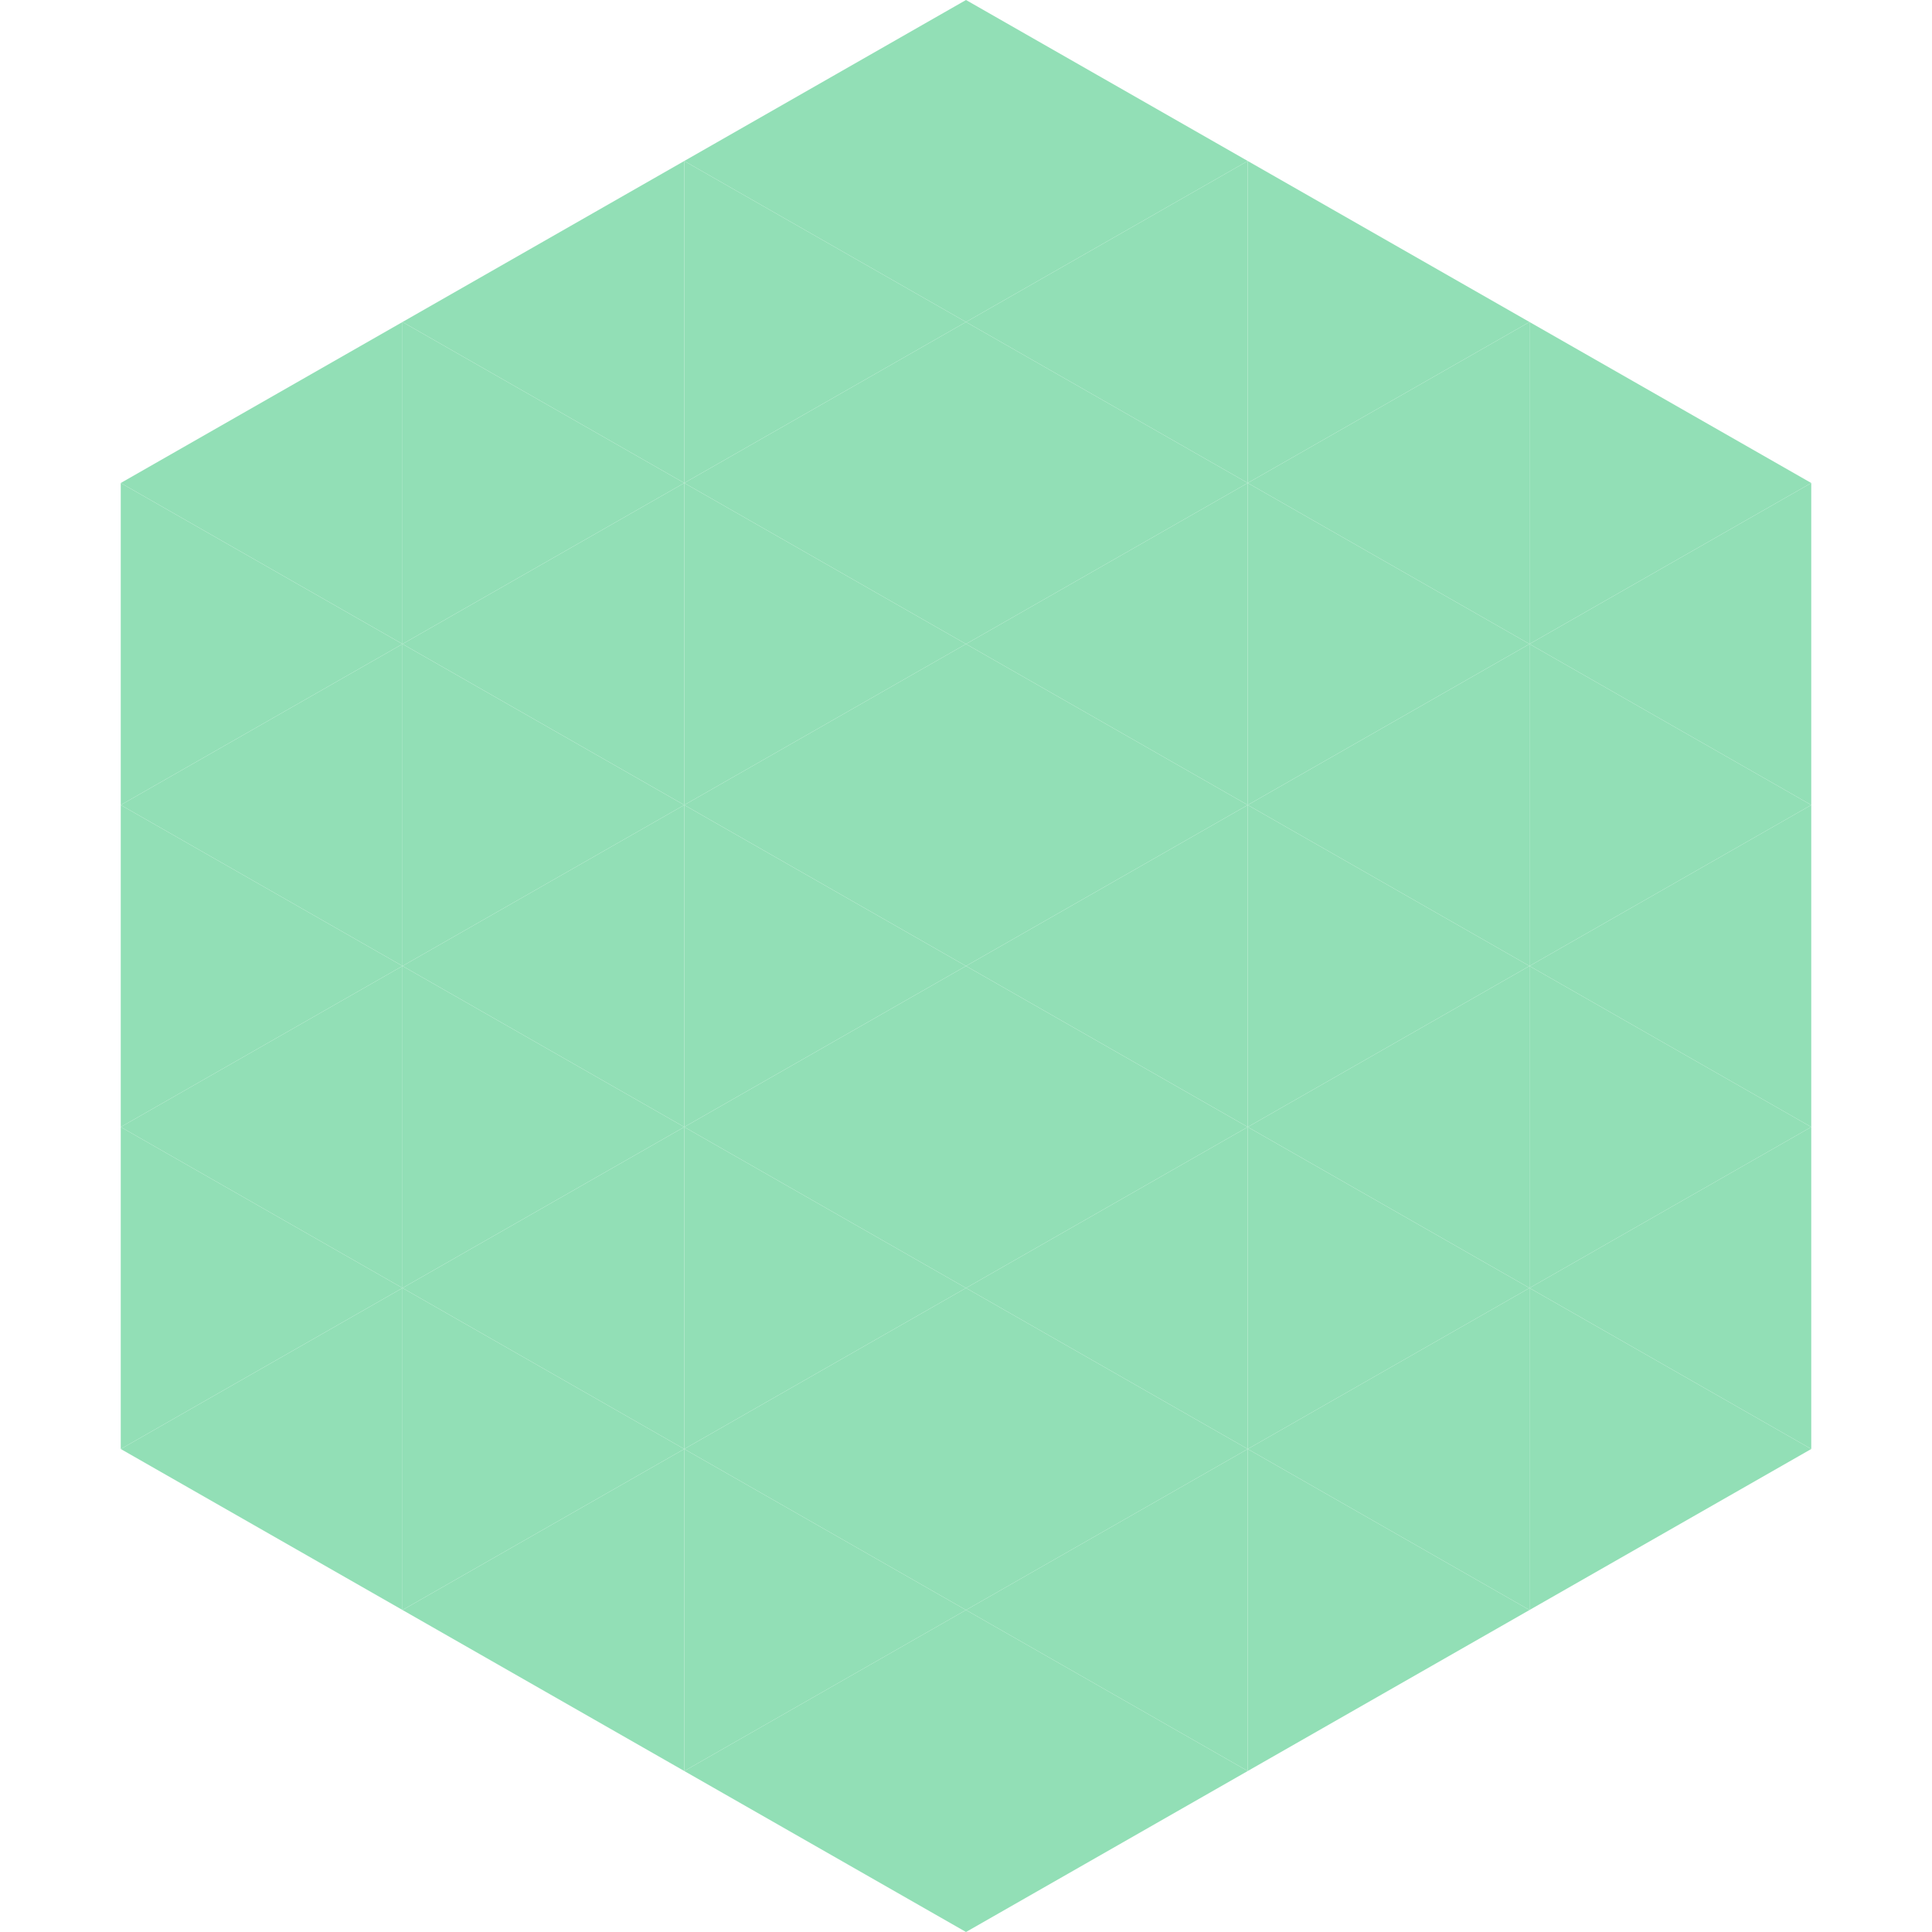 <?xml version="1.0"?>
<!-- Generated by SVGo -->
<svg width="240" height="240"
     xmlns="http://www.w3.org/2000/svg"
     xmlns:xlink="http://www.w3.org/1999/xlink">
<polygon points="50,40 15,60 50,80" style="fill:rgb(146,223,182)" />
<polygon points="190,40 225,60 190,80" style="fill:rgb(146,223,182)" />
<polygon points="15,60 50,80 15,100" style="fill:rgb(146,223,182)" />
<polygon points="225,60 190,80 225,100" style="fill:rgb(146,223,182)" />
<polygon points="50,80 15,100 50,120" style="fill:rgb(146,223,182)" />
<polygon points="190,80 225,100 190,120" style="fill:rgb(146,223,182)" />
<polygon points="15,100 50,120 15,140" style="fill:rgb(146,223,182)" />
<polygon points="225,100 190,120 225,140" style="fill:rgb(146,223,182)" />
<polygon points="50,120 15,140 50,160" style="fill:rgb(146,223,182)" />
<polygon points="190,120 225,140 190,160" style="fill:rgb(146,223,182)" />
<polygon points="15,140 50,160 15,180" style="fill:rgb(146,223,182)" />
<polygon points="225,140 190,160 225,180" style="fill:rgb(146,223,182)" />
<polygon points="50,160 15,180 50,200" style="fill:rgb(146,223,182)" />
<polygon points="190,160 225,180 190,200" style="fill:rgb(146,223,182)" />
<polygon points="15,180 50,200 15,220" style="fill:rgb(255,255,255); fill-opacity:0" />
<polygon points="225,180 190,200 225,220" style="fill:rgb(255,255,255); fill-opacity:0" />
<polygon points="50,0 85,20 50,40" style="fill:rgb(255,255,255); fill-opacity:0" />
<polygon points="190,0 155,20 190,40" style="fill:rgb(255,255,255); fill-opacity:0" />
<polygon points="85,20 50,40 85,60" style="fill:rgb(146,223,182)" />
<polygon points="155,20 190,40 155,60" style="fill:rgb(146,223,182)" />
<polygon points="50,40 85,60 50,80" style="fill:rgb(146,223,182)" />
<polygon points="190,40 155,60 190,80" style="fill:rgb(146,223,182)" />
<polygon points="85,60 50,80 85,100" style="fill:rgb(146,223,182)" />
<polygon points="155,60 190,80 155,100" style="fill:rgb(146,223,182)" />
<polygon points="50,80 85,100 50,120" style="fill:rgb(146,223,182)" />
<polygon points="190,80 155,100 190,120" style="fill:rgb(146,223,182)" />
<polygon points="85,100 50,120 85,140" style="fill:rgb(146,223,182)" />
<polygon points="155,100 190,120 155,140" style="fill:rgb(146,223,182)" />
<polygon points="50,120 85,140 50,160" style="fill:rgb(146,223,182)" />
<polygon points="190,120 155,140 190,160" style="fill:rgb(146,223,182)" />
<polygon points="85,140 50,160 85,180" style="fill:rgb(146,223,182)" />
<polygon points="155,140 190,160 155,180" style="fill:rgb(146,223,182)" />
<polygon points="50,160 85,180 50,200" style="fill:rgb(146,223,182)" />
<polygon points="190,160 155,180 190,200" style="fill:rgb(146,223,182)" />
<polygon points="85,180 50,200 85,220" style="fill:rgb(146,223,182)" />
<polygon points="155,180 190,200 155,220" style="fill:rgb(146,223,182)" />
<polygon points="120,0 85,20 120,40" style="fill:rgb(146,223,182)" />
<polygon points="120,0 155,20 120,40" style="fill:rgb(146,223,182)" />
<polygon points="85,20 120,40 85,60" style="fill:rgb(146,223,182)" />
<polygon points="155,20 120,40 155,60" style="fill:rgb(146,223,182)" />
<polygon points="120,40 85,60 120,80" style="fill:rgb(146,223,182)" />
<polygon points="120,40 155,60 120,80" style="fill:rgb(146,223,182)" />
<polygon points="85,60 120,80 85,100" style="fill:rgb(146,223,182)" />
<polygon points="155,60 120,80 155,100" style="fill:rgb(146,223,182)" />
<polygon points="120,80 85,100 120,120" style="fill:rgb(146,223,182)" />
<polygon points="120,80 155,100 120,120" style="fill:rgb(146,223,182)" />
<polygon points="85,100 120,120 85,140" style="fill:rgb(146,223,182)" />
<polygon points="155,100 120,120 155,140" style="fill:rgb(146,223,182)" />
<polygon points="120,120 85,140 120,160" style="fill:rgb(146,223,182)" />
<polygon points="120,120 155,140 120,160" style="fill:rgb(146,223,182)" />
<polygon points="85,140 120,160 85,180" style="fill:rgb(146,223,182)" />
<polygon points="155,140 120,160 155,180" style="fill:rgb(146,223,182)" />
<polygon points="120,160 85,180 120,200" style="fill:rgb(146,223,182)" />
<polygon points="120,160 155,180 120,200" style="fill:rgb(146,223,182)" />
<polygon points="85,180 120,200 85,220" style="fill:rgb(146,223,182)" />
<polygon points="155,180 120,200 155,220" style="fill:rgb(146,223,182)" />
<polygon points="120,200 85,220 120,240" style="fill:rgb(146,223,182)" />
<polygon points="120,200 155,220 120,240" style="fill:rgb(146,223,182)" />
<polygon points="85,220 120,240 85,260" style="fill:rgb(255,255,255); fill-opacity:0" />
<polygon points="155,220 120,240 155,260" style="fill:rgb(255,255,255); fill-opacity:0" />
</svg>

